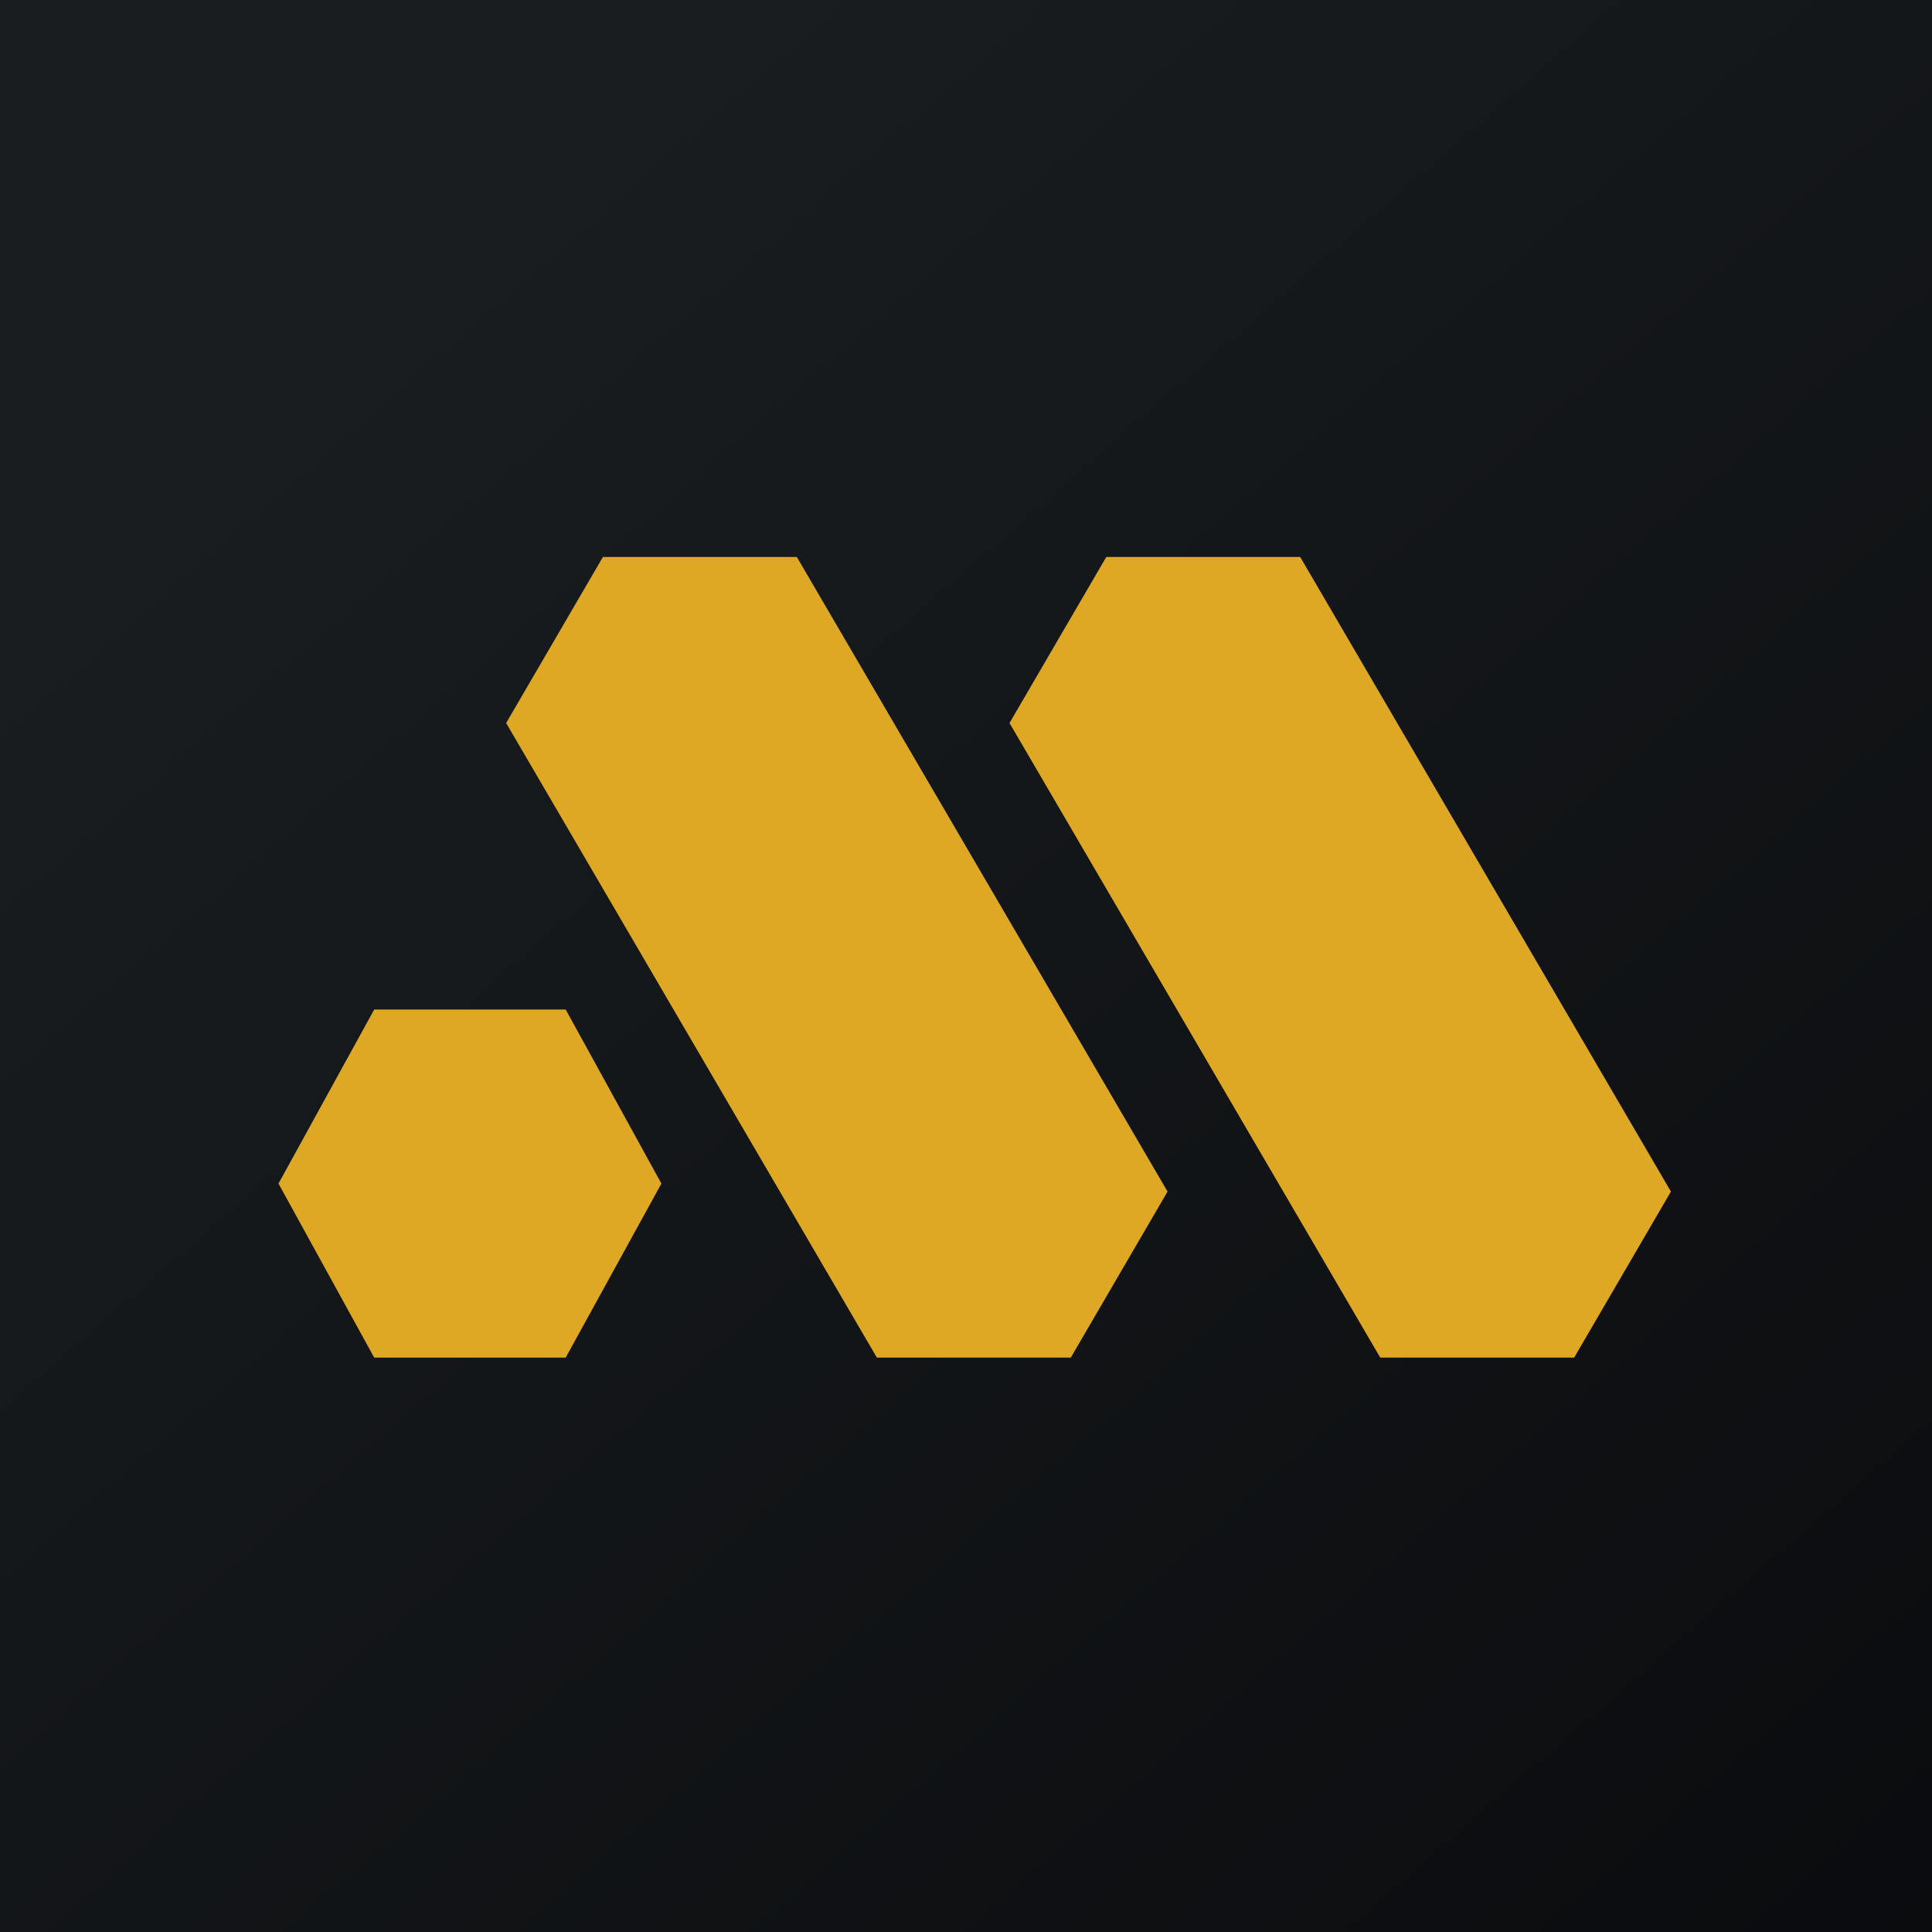 <?xml version="1.0" encoding="UTF-8"?>
<!-- generated by Finnhub -->
<svg viewBox="0 0 55.5 55.5" xmlns="http://www.w3.org/2000/svg">
<path d="M0 0h55.5v55.5H0z" fill="url(#a)"/>
<path d="M33.54 34.23 30.76 39h-5.57L14.54 20.77 17.32 16h5.57l10.65 18.23ZM19 34l-2.75 5h-5.5L8 34l2.75-5h5.5L19 34Zm26.22 5L48 34.23 37.35 16h-5.57L29 20.77 39.65 39h5.57Z" fill="rgb(223, 168, 36)"/>
<defs>
<linearGradient id="a" x1="10.42" x2="68.15" y1="9.71" y2="76.02" gradientUnits="userSpaceOnUse">
<stop stop-color="rgb(25, 29, 31)" offset="0"/>
<stop stop-color="rgb(5, 5, 8)" offset="1"/>
</linearGradient>
</defs>
</svg>
